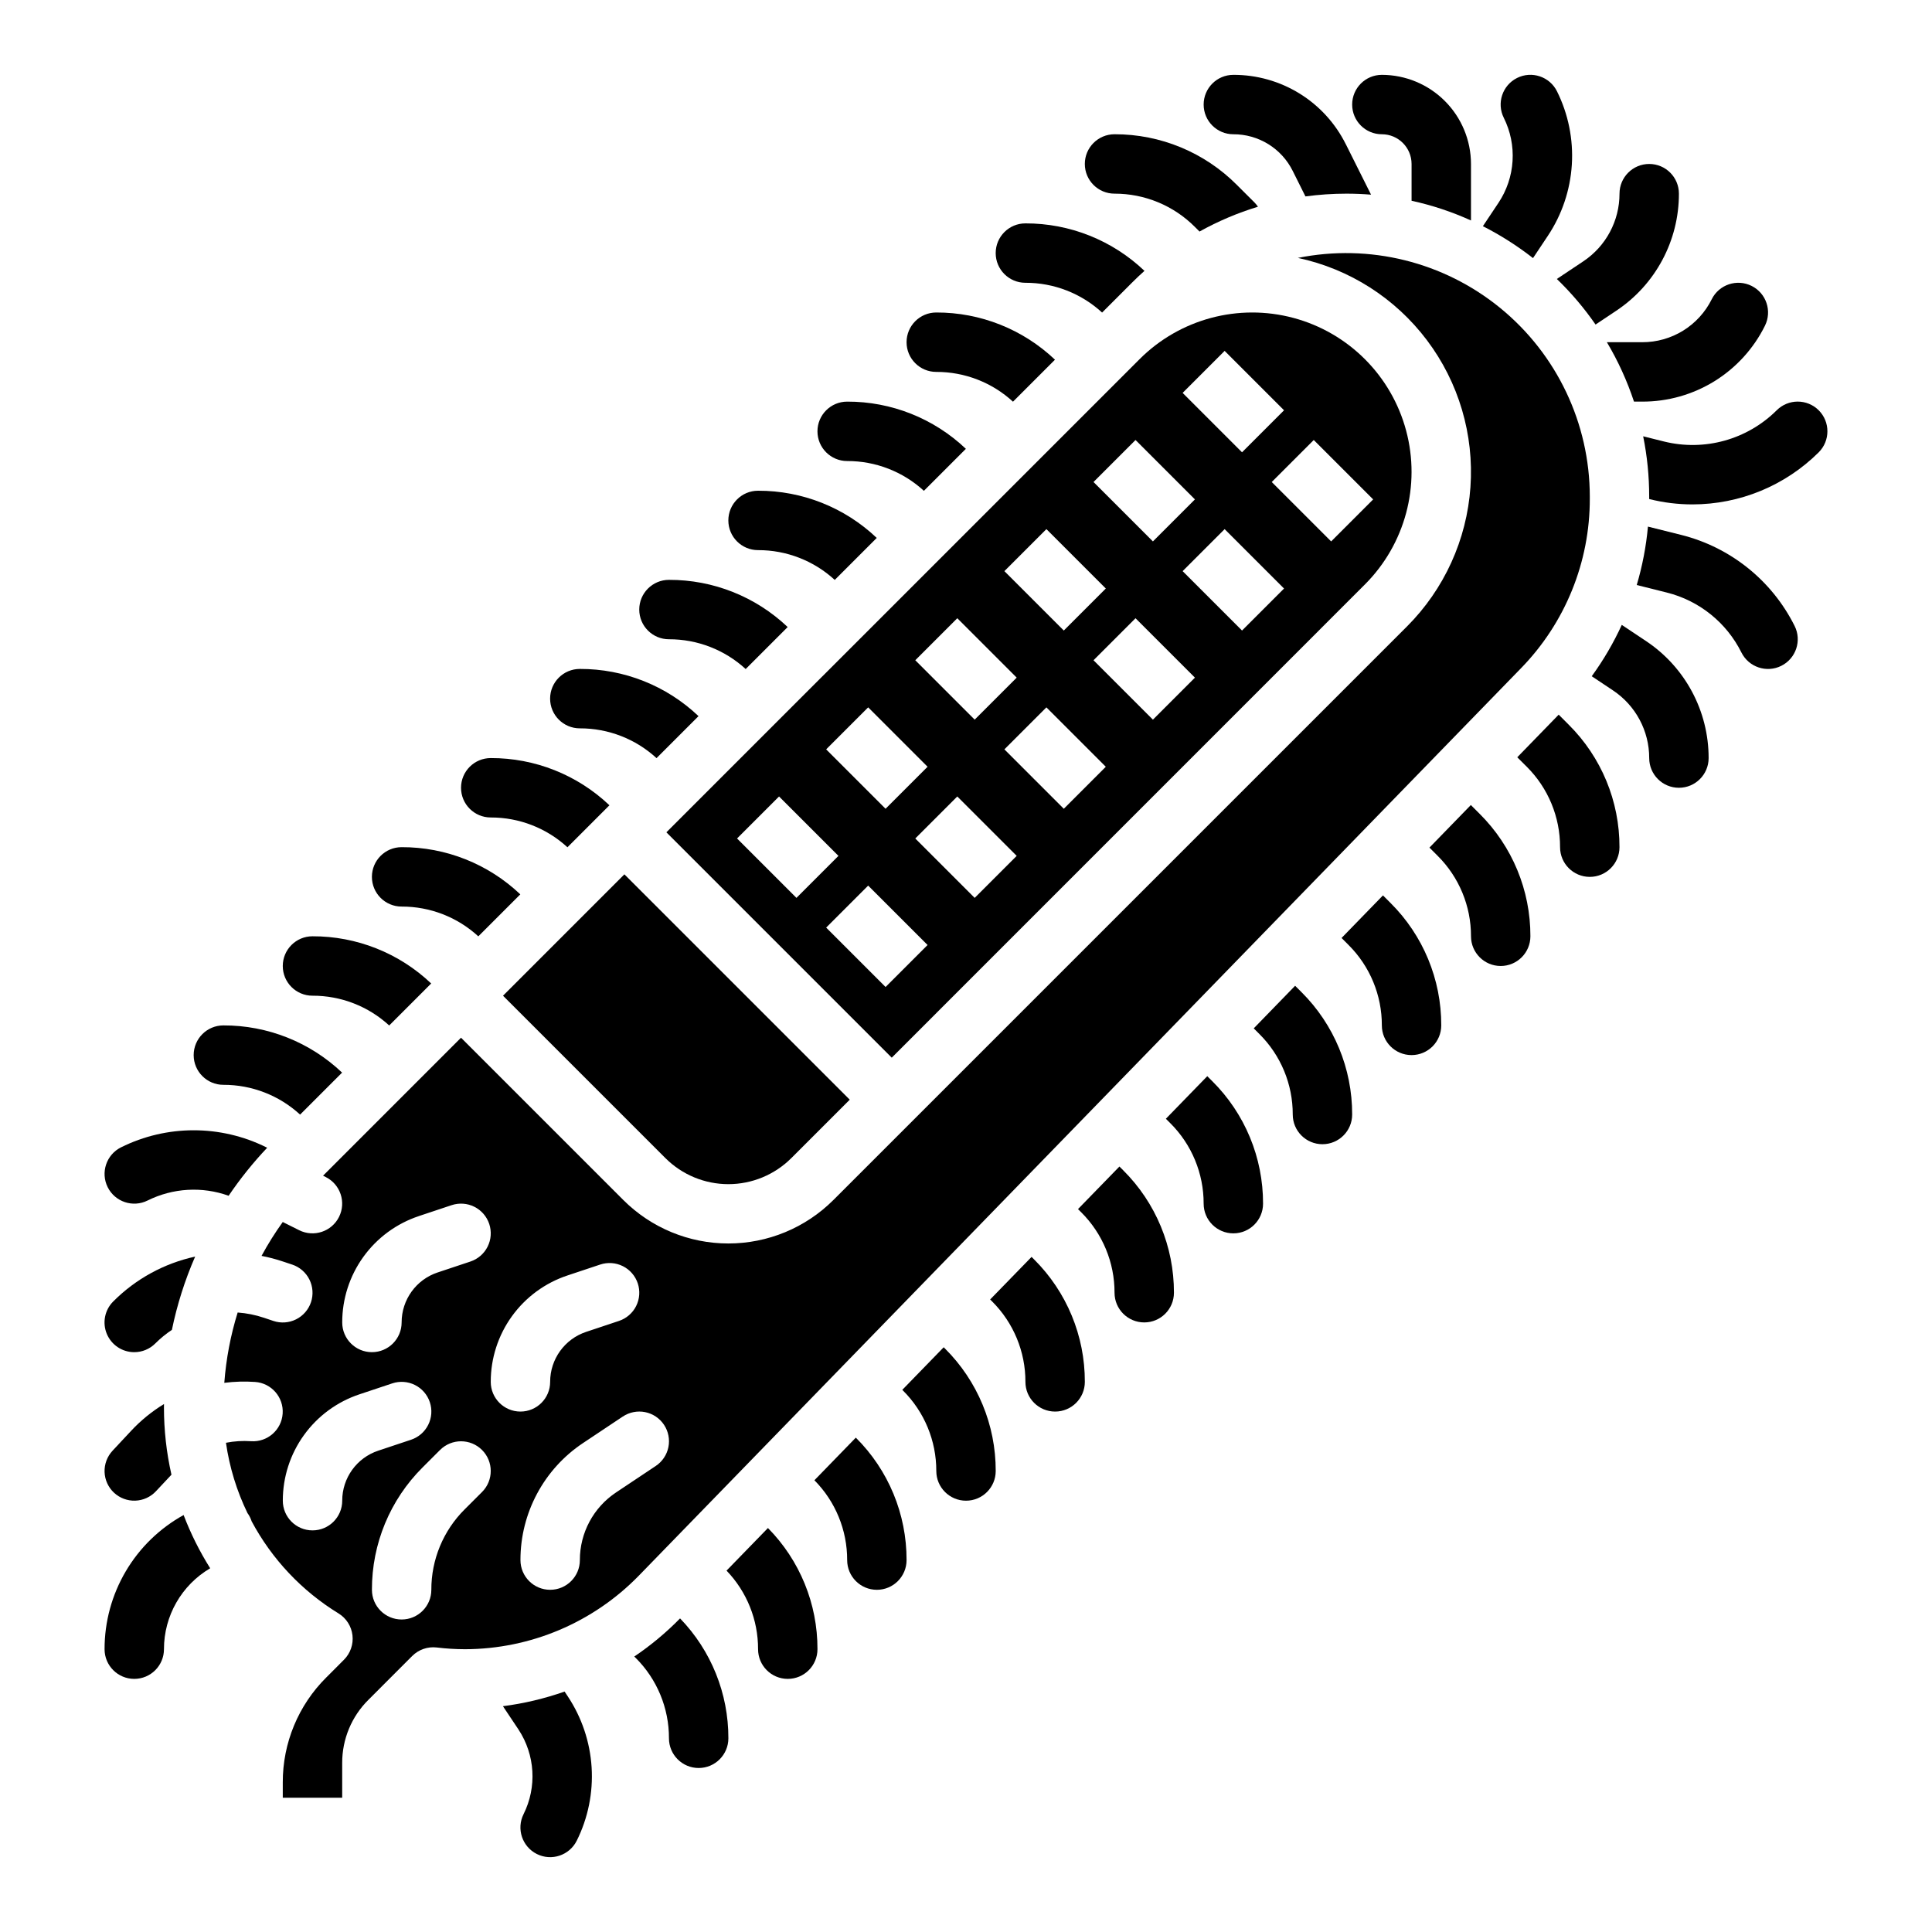 <?xml version="1.0" encoding="UTF-8"?>
<!-- Uploaded to: ICON Repo, www.svgrepo.com, Generator: ICON Repo Mixer Tools -->
<svg fill="#000000" width="800px" height="800px" version="1.1" viewBox="144 144 512 512" xmlns="http://www.w3.org/2000/svg">
 <g>
  <path d="m505.71 298.89c10.664-10.664 14.832-26.211 10.926-40.781-3.902-14.57-15.285-25.949-29.855-29.855-14.57-3.902-30.113 0.262-40.781 10.93l-64.047 64.047-0.008 0.012-23.57 23.555c-0.023 0.039-0.051 0.066-0.09 0.09l-23.496 23.496v0.004c-0.043 0.055-0.094 0.102-0.148 0.145l-14.043 14.043 59.723 59.719zm-103.41 83.059-15.742-15.742 11.133-11.133 15.742 15.742zm23.617-23.617-15.742-15.742 11.133-11.133 15.742 15.742zm23.617-23.617-15.742-15.742 11.133-11.133 15.742 15.742zm23.617-23.617-15.742-15.742 11.133-11.133 15.742 15.742zm34.75-34.75-11.133 11.133-15.742-15.742 11.133-11.133zm-39.359-39.359 15.742 15.742-11.133 11.133-15.742-15.742zm-23.617 23.617 15.742 15.742-11.133 11.133-15.742-15.742zm-23.617 23.617 15.742 15.742-11.133 11.133-15.742-15.742zm-23.617 23.617 15.742 15.742-11.133 11.133-15.742-15.742zm-23.617 23.617 15.742 15.742-11.133 11.133-15.742-15.742zm-34.75 34.75 11.133-11.133 15.742 15.742-11.133 11.133zm23.617 23.617 11.133-11.133 15.742 15.742-11.133 11.133z"/>
  <path d="m547.06 321.11c11.734-12.02 18.289-28.16 18.254-44.957v-0.59c-0.023-19.355-8.727-37.676-23.711-49.922-14.984-12.246-34.672-17.125-53.645-13.293 13.664 2.918 25.812 10.672 34.215 21.836 8.398 11.16 12.488 24.98 11.508 38.918-0.977 13.934-6.953 27.051-16.832 36.93l-152 151.99c-7.387 7.371-17.395 11.512-27.828 11.512-10.438 0-20.445-4.141-27.828-11.512l-43.02-43.02-2.215 2.215c-0.055 0.066-0.121 0.129-0.188 0.188l-23.488 23.496-10.668 10.668 0.719 0.363c3.883 1.949 5.457 6.676 3.512 10.562-1.941 3.887-6.668 5.465-10.555 3.527l-4.359-2.176c-2.062 2.871-3.941 5.867-5.621 8.977 1.906 0.367 3.789 0.859 5.629 1.477l2.488 0.828v-0.004c1.984 0.66 3.625 2.078 4.562 3.949 0.934 1.867 1.09 4.031 0.43 6.012-0.66 1.984-2.082 3.621-3.953 4.555-1.871 0.934-4.035 1.086-6.016 0.422l-2.488-0.836c-2.258-0.758-4.606-1.227-6.981-1.398-1.879 6.059-3.066 12.312-3.539 18.637 2.707-0.344 5.441-0.422 8.164-0.234 4.332 0.305 7.602 4.059 7.301 8.395-0.297 4.332-4.047 7.602-8.383 7.309-2.223-0.152-4.453-0.016-6.641 0.414 0.926 6.469 2.848 12.75 5.699 18.629 0.469 0.641 0.832 1.352 1.082 2.106 0.008 0.016 0.012 0.031 0.008 0.047 5.371 10.055 13.324 18.492 23.047 24.445 2.051 1.262 3.41 3.394 3.688 5.785 0.281 2.394-0.547 4.781-2.25 6.484l-4.684 4.695h-0.004c-7.406 7.359-11.559 17.383-11.531 27.824v4.055h15.746v-9.219c-0.016-6.266 2.473-12.281 6.918-16.699l11.641-11.652v0.004c1.703-1.703 4.09-2.531 6.484-2.254 2.5 0.305 5.016 0.457 7.535 0.461 17.297-0.043 33.852-7.035 45.945-19.402zm-292.05 145.16 8.68-2.894v0.004c1.98-0.66 4.144-0.508 6.012 0.426 1.871 0.934 3.289 2.57 3.949 4.551 0.66 1.98 0.508 4.144-0.426 6.012-0.934 1.867-2.574 3.289-4.555 3.949l-8.68 2.894v-0.004c-5.711 1.898-9.559 7.238-9.555 13.254 0 4.348-3.523 7.875-7.871 7.875s-7.871-3.527-7.871-7.875c-0.008-6.234 1.953-12.316 5.602-17.379 3.644-5.059 8.797-8.844 14.715-10.809zm-20.316 75.426c0 4.348-3.527 7.871-7.875 7.871s-7.871-3.523-7.871-7.871c-0.004-6.238 1.953-12.32 5.602-17.379 3.648-5.062 8.797-8.844 14.719-10.812l8.68-2.894c1.98-0.66 4.144-0.508 6.012 0.426s3.289 2.57 3.949 4.555c0.66 1.98 0.508 4.141-0.43 6.012-0.934 1.867-2.57 3.285-4.555 3.945l-8.68 2.894c-5.707 1.895-9.559 7.238-9.551 13.254zm37.055-2.305-4.613 4.613v-0.004c-5.672 5.641-8.848 13.312-8.828 21.312 0 4.348-3.523 7.871-7.871 7.871-4.348 0-7.871-3.523-7.871-7.871-0.035-12.176 4.805-23.859 13.438-32.445l4.613-4.613v0.004c3.074-3.07 8.055-3.07 11.129 0.004 3.07 3.07 3.074 8.051 0.004 11.129zm2.305-29.184c-0.008-6.238 1.953-12.32 5.602-17.379 3.648-5.062 8.797-8.844 14.715-10.812l8.68-2.894c1.984-0.66 4.144-0.508 6.016 0.426 1.867 0.934 3.285 2.57 3.949 4.555 0.66 1.98 0.504 4.141-0.43 6.012-0.934 1.867-2.574 3.285-4.555 3.945l-8.68 2.894c-5.711 1.895-9.559 7.238-9.555 13.254 0 4.348-3.523 7.871-7.871 7.871-4.348 0-7.871-3.523-7.871-7.871zm23.617 47.23c0 4.348-3.527 7.875-7.875 7.875-4.348 0-7.871-3.527-7.871-7.875-0.012-12.469 6.223-24.121 16.605-31.027l10.516-7.012v0.004c1.738-1.16 3.863-1.582 5.914-1.176 2.047 0.41 3.852 1.617 5.008 3.356 1.16 1.738 1.578 3.863 1.168 5.914-0.41 2.047-1.617 3.848-3.356 5.004l-10.516 7.012c-6 3.992-9.602 10.723-9.594 17.926z"/>
  <path d="m287.58 397.6c-0.059 0.07-0.121 0.133-0.188 0.188l-10.086 10.086 43.02 43.02c4.43 4.43 10.434 6.918 16.699 6.918 6.262 0 12.27-2.488 16.699-6.918l15.469-15.469-59.723-59.719z"/>
  <path d="m203.2 431.49c7.527-0.02 14.785 2.797 20.328 7.891l11.129-11.129c-8.484-8.062-19.754-12.543-31.457-12.508-4.348 0-7.875 3.523-7.875 7.871 0 4.348 3.527 7.875 7.875 7.875z"/>
  <path d="m226.81 407.87c7.531-0.02 14.789 2.797 20.332 7.891l11.129-11.129c-8.484-8.062-19.754-12.543-31.461-12.508-4.348 0-7.871 3.527-7.871 7.875s3.523 7.871 7.871 7.871z"/>
  <path d="m250.43 384.25c7.527-0.02 14.785 2.797 20.328 7.891l11.129-11.129c-8.484-8.062-19.75-12.543-31.457-12.504-4.348 0-7.871 3.523-7.871 7.871 0 4.348 3.523 7.871 7.871 7.871z"/>
  <path d="m274.05 360.64c7.527-0.02 14.785 2.801 20.328 7.894l11.129-11.129c-8.484-8.062-19.754-12.543-31.457-12.508-4.348 0-7.871 3.523-7.871 7.871s3.523 7.871 7.871 7.871z"/>
  <path d="m297.66 337.02c7.527-0.02 14.785 2.797 20.328 7.891l11.129-11.129c-8.484-8.062-19.754-12.543-31.457-12.508-4.348 0-7.875 3.523-7.875 7.871 0 4.348 3.527 7.875 7.875 7.875z"/>
  <path d="m321.28 313.41c7.527-0.02 14.789 2.797 20.332 7.891l11.129-11.129c-8.488-8.062-19.754-12.543-31.461-12.504-4.348 0-7.871 3.523-7.871 7.871s3.523 7.871 7.871 7.871z"/>
  <path d="m344.89 289.79c7.527-0.02 14.785 2.801 20.328 7.894l11.129-11.129c-8.484-8.066-19.754-12.543-31.457-12.508-4.348 0-7.871 3.523-7.871 7.871 0 4.348 3.523 7.871 7.871 7.871z"/>
  <path d="m368.51 266.18c7.527-0.02 14.785 2.797 20.328 7.891l11.129-11.129c-8.484-8.062-19.754-12.543-31.457-12.508-4.348 0-7.875 3.523-7.875 7.871 0 4.348 3.527 7.875 7.875 7.875z"/>
  <path d="m392.12 242.56c7.531-0.02 14.789 2.797 20.332 7.891l11.129-11.129c-8.484-8.062-19.754-12.543-31.461-12.508-4.348 0-7.871 3.527-7.871 7.875s3.523 7.871 7.871 7.871z"/>
  <path d="m557.07 333.39-10.98 11.297 2.519 2.508c5.668 5.644 8.844 13.316 8.824 21.316 0 4.348 3.527 7.871 7.875 7.871s7.871-3.523 7.871-7.871c0.031-12.176-4.809-23.859-13.441-32.445z"/>
  <path d="m580.19 313.87-6.406-4.269h0.004c-2.195 4.789-4.863 9.348-7.961 13.609l5.637 3.758c6 3.992 9.602 10.723 9.594 17.93 0 4.348 3.523 7.871 7.871 7.871 4.348 0 7.875-3.523 7.875-7.871 0.012-12.473-6.223-24.121-16.613-31.027z"/>
  <path d="m533.79 357.34-10.973 11.285 2.184 2.184c5.668 5.644 8.844 13.316 8.828 21.312 0 4.348 3.523 7.875 7.871 7.875 4.348 0 7.871-3.527 7.871-7.875 0.031-12.176-4.809-23.855-13.441-32.441z"/>
  <path d="m510.5 381.29-10.973 11.285 1.852 1.852h-0.004c5.668 5.641 8.848 13.316 8.828 21.312 0 4.348 3.523 7.871 7.871 7.871s7.871-3.523 7.871-7.871c0.035-12.176-4.805-23.855-13.441-32.441z"/>
  <path d="m487.22 405.24-10.969 11.289 1.516 1.516c5.668 5.641 8.844 13.312 8.824 21.312 0 4.348 3.523 7.871 7.871 7.871 4.348 0 7.875-3.523 7.875-7.871 0.031-12.176-4.809-23.859-13.441-32.441z"/>
  <path d="m463.94 429.2-10.973 11.285 1.18 1.18h0.004c5.668 5.644 8.844 13.316 8.828 21.316 0 4.348 3.523 7.871 7.871 7.871s7.871-3.523 7.871-7.871c0.031-12.176-4.809-23.859-13.441-32.445z"/>
  <path d="m440.66 453.14-10.98 11.285 0.855 0.848c5.668 5.641 8.848 13.316 8.828 21.312 0 4.348 3.523 7.871 7.871 7.871 4.348 0 7.871-3.523 7.871-7.871 0.031-12.176-4.809-23.855-13.441-32.441z"/>
  <path d="m417.38 477.09-10.98 11.285 0.523 0.523c5.664 5.641 8.844 13.316 8.824 21.312 0 4.348 3.523 7.871 7.871 7.871 4.348 0 7.875-3.523 7.875-7.871 0.031-12.176-4.809-23.859-13.441-32.441z"/>
  <path d="m394.09 501.04-10.973 11.285 0.188 0.188c5.668 5.644 8.844 13.316 8.824 21.316 0 4.348 3.527 7.871 7.875 7.871s7.871-3.523 7.871-7.871c0.031-12.176-4.809-23.859-13.441-32.445z"/>
  <path d="m370.8 524.99-10.973 11.293c5.578 5.625 8.699 13.234 8.68 21.156 0 4.348 3.523 7.875 7.871 7.875 4.348 0 7.871-3.527 7.871-7.875 0.031-12.176-4.809-23.855-13.441-32.441z"/>
  <path d="m336.54 560.23c5.379 5.594 8.375 13.059 8.355 20.82 0 4.348 3.523 7.871 7.871 7.871s7.871-3.523 7.871-7.871c0.035-12.016-4.684-23.555-13.125-32.109z"/>
  <path d="m312.09 583 0.363 0.355h0.004c5.668 5.641 8.844 13.312 8.824 21.312 0 4.348 3.523 7.871 7.871 7.871 4.348 0 7.875-3.523 7.875-7.871 0.031-11.855-4.562-23.254-12.805-31.773-3.691 3.766-7.758 7.152-12.133 10.105z"/>
  <path d="m415.74 218.94c7.527-0.02 14.785 2.797 20.328 7.891l8.012-8.012c1.043-1.043 2.117-2.066 3.219-3.039v0.004c-8.504-8.109-19.809-12.617-31.559-12.586-4.348 0-7.871 3.523-7.871 7.871 0 4.348 3.523 7.871 7.871 7.871z"/>
  <path d="m439.36 195.32c7.996-0.016 15.672 3.16 21.312 8.828l1.211 1.211c4.914-2.734 10.105-4.938 15.488-6.574-0.281-0.418-0.598-0.805-0.953-1.16l-4.617-4.606c-8.586-8.633-20.266-13.473-32.441-13.441-4.348 0-7.871 3.523-7.871 7.871s3.523 7.871 7.871 7.871z"/>
  <path d="m470.85 179.58c3.269-0.012 6.481 0.895 9.262 2.613 2.785 1.723 5.027 4.188 6.481 7.117l3.363 6.742h0.004c3.602-0.484 7.231-0.73 10.863-0.73 2.195 0 4.367 0.09 6.516 0.266l-6.66-13.324-0.004 0.004c-2.754-5.551-7.008-10.223-12.277-13.48-5.273-3.258-11.352-4.973-17.547-4.953-4.348 0-7.871 3.527-7.871 7.875 0 4.348 3.523 7.871 7.871 7.871z"/>
  <path d="m510.21 179.58c4.344 0.004 7.867 3.527 7.871 7.871v9.754c5.418 1.18 10.695 2.93 15.746 5.223v-14.977c-0.008-6.262-2.5-12.262-6.926-16.688-4.43-4.43-10.43-6.918-16.691-6.93-4.348 0-7.871 3.527-7.871 7.875 0 4.348 3.523 7.871 7.871 7.871z"/>
  <path d="m554.22 206.46c3.727-5.606 5.91-12.098 6.332-18.816 0.418-6.723-0.941-13.434-3.941-19.461-1.945-3.891-6.68-5.469-10.57-3.523-3.891 1.945-5.469 6.676-3.519 10.57 1.766 3.539 2.566 7.488 2.32 11.438-0.242 3.953-1.527 7.769-3.719 11.066l-4.144 6.211v-0.004c4.691 2.383 9.141 5.219 13.285 8.461z"/>
  <path d="m566.84 230.01 5.481-3.66c10.387-6.902 16.625-18.555 16.609-31.027 0-4.348-3.523-7.871-7.871-7.871-4.348 0-7.871 3.523-7.871 7.871 0.004 7.207-3.598 13.938-9.594 17.93l-7.016 4.676c3.812 3.676 7.25 7.723 10.262 12.082z"/>
  <path d="m569.84 234.69c2.961 4.969 5.367 10.25 7.184 15.742h2.176c6.758 0.023 13.383-1.848 19.133-5.398 5.746-3.551 10.387-8.641 13.387-14.695 1.945-3.891 0.371-8.621-3.519-10.566-3.891-1.945-8.625-0.371-10.57 3.523-1.699 3.43-4.328 6.316-7.586 8.332-3.258 2.012-7.016 3.074-10.844 3.062z"/>
  <path d="m171.71 581.05c0 4.348 3.523 7.871 7.871 7.871 4.348 0 7.871-3.523 7.871-7.871-0.008-8.812 4.652-16.973 12.25-21.441-2.805-4.461-5.164-9.188-7.043-14.109-6.352 3.512-11.648 8.66-15.332 14.914-3.684 6.254-5.625 13.379-5.617 20.637z"/>
  <path d="m178.79 523.14-4.961 5.312h0.004c-1.426 1.523-2.188 3.555-2.121 5.641 0.07 2.086 0.969 4.059 2.492 5.484 1.523 1.422 3.555 2.184 5.637 2.113 2.086-0.07 4.059-0.965 5.484-2.492l4.113-4.387c-1.324-5.848-1.992-11.828-1.988-17.82 0-0.305 0-0.602 0.012-0.906-3.199 1.945-6.117 4.32-8.672 7.055z"/>
  <path d="m179.58 502.34c2.09 0 4.094-0.828 5.57-2.305 1.344-1.344 2.824-2.555 4.406-3.609 1.371-6.668 3.438-13.176 6.16-19.414-8.227 1.793-15.762 5.922-21.707 11.887-2.254 2.25-2.93 5.637-1.707 8.582 1.219 2.941 4.09 4.859 7.277 4.859z"/>
  <path d="m183.11 462.15c6.688-3.328 14.445-3.785 21.48-1.262 3.055-4.508 6.469-8.766 10.215-12.723l-0.207-0.109v0.004c-12.137-6.035-26.398-6.035-38.535 0-3.887 1.945-5.465 6.676-3.519 10.566 1.945 3.891 6.676 5.465 10.566 3.523z"/>
  <path d="m589.51 285.75-8.789-2.195v0.004c-0.477 5.242-1.473 10.43-2.969 15.477l7.941 1.988c8.609 2.148 15.848 7.957 19.805 15.902 1.949 3.891 6.68 5.469 10.57 3.523s5.469-6.68 3.523-10.57c-6.019-12.051-17.012-20.867-30.082-24.129z"/>
  <path d="m625.98 252.73c-3.078-3.07-8.059-3.07-11.137 0-7.824 7.789-19.148 10.926-29.867 8.273l-5.519-1.379c1.062 5.246 1.594 10.582 1.594 15.934v0.688l0.109 0.031c3.707 0.926 7.512 1.395 11.336 1.395 12.547 0.004 24.586-4.957 33.484-13.805 3.07-3.078 3.07-8.059 0-11.137z"/>
  <path d="m296.84 631.81c-1.945 3.891-6.676 5.469-10.57 3.523-3.891-1.945-5.465-6.676-3.519-10.566 3.578-7.172 3.07-15.703-1.328-22.398-0.02-0.039-0.051-0.07-0.07-0.109l-4.074-6.102v0.004c5.57-0.715 11.047-2.016 16.344-3.879l0.828 1.25c3.727 5.609 5.91 12.098 6.332 18.82 0.418 6.719-0.941 13.43-3.941 19.457z"/>
 </g>
</svg>
